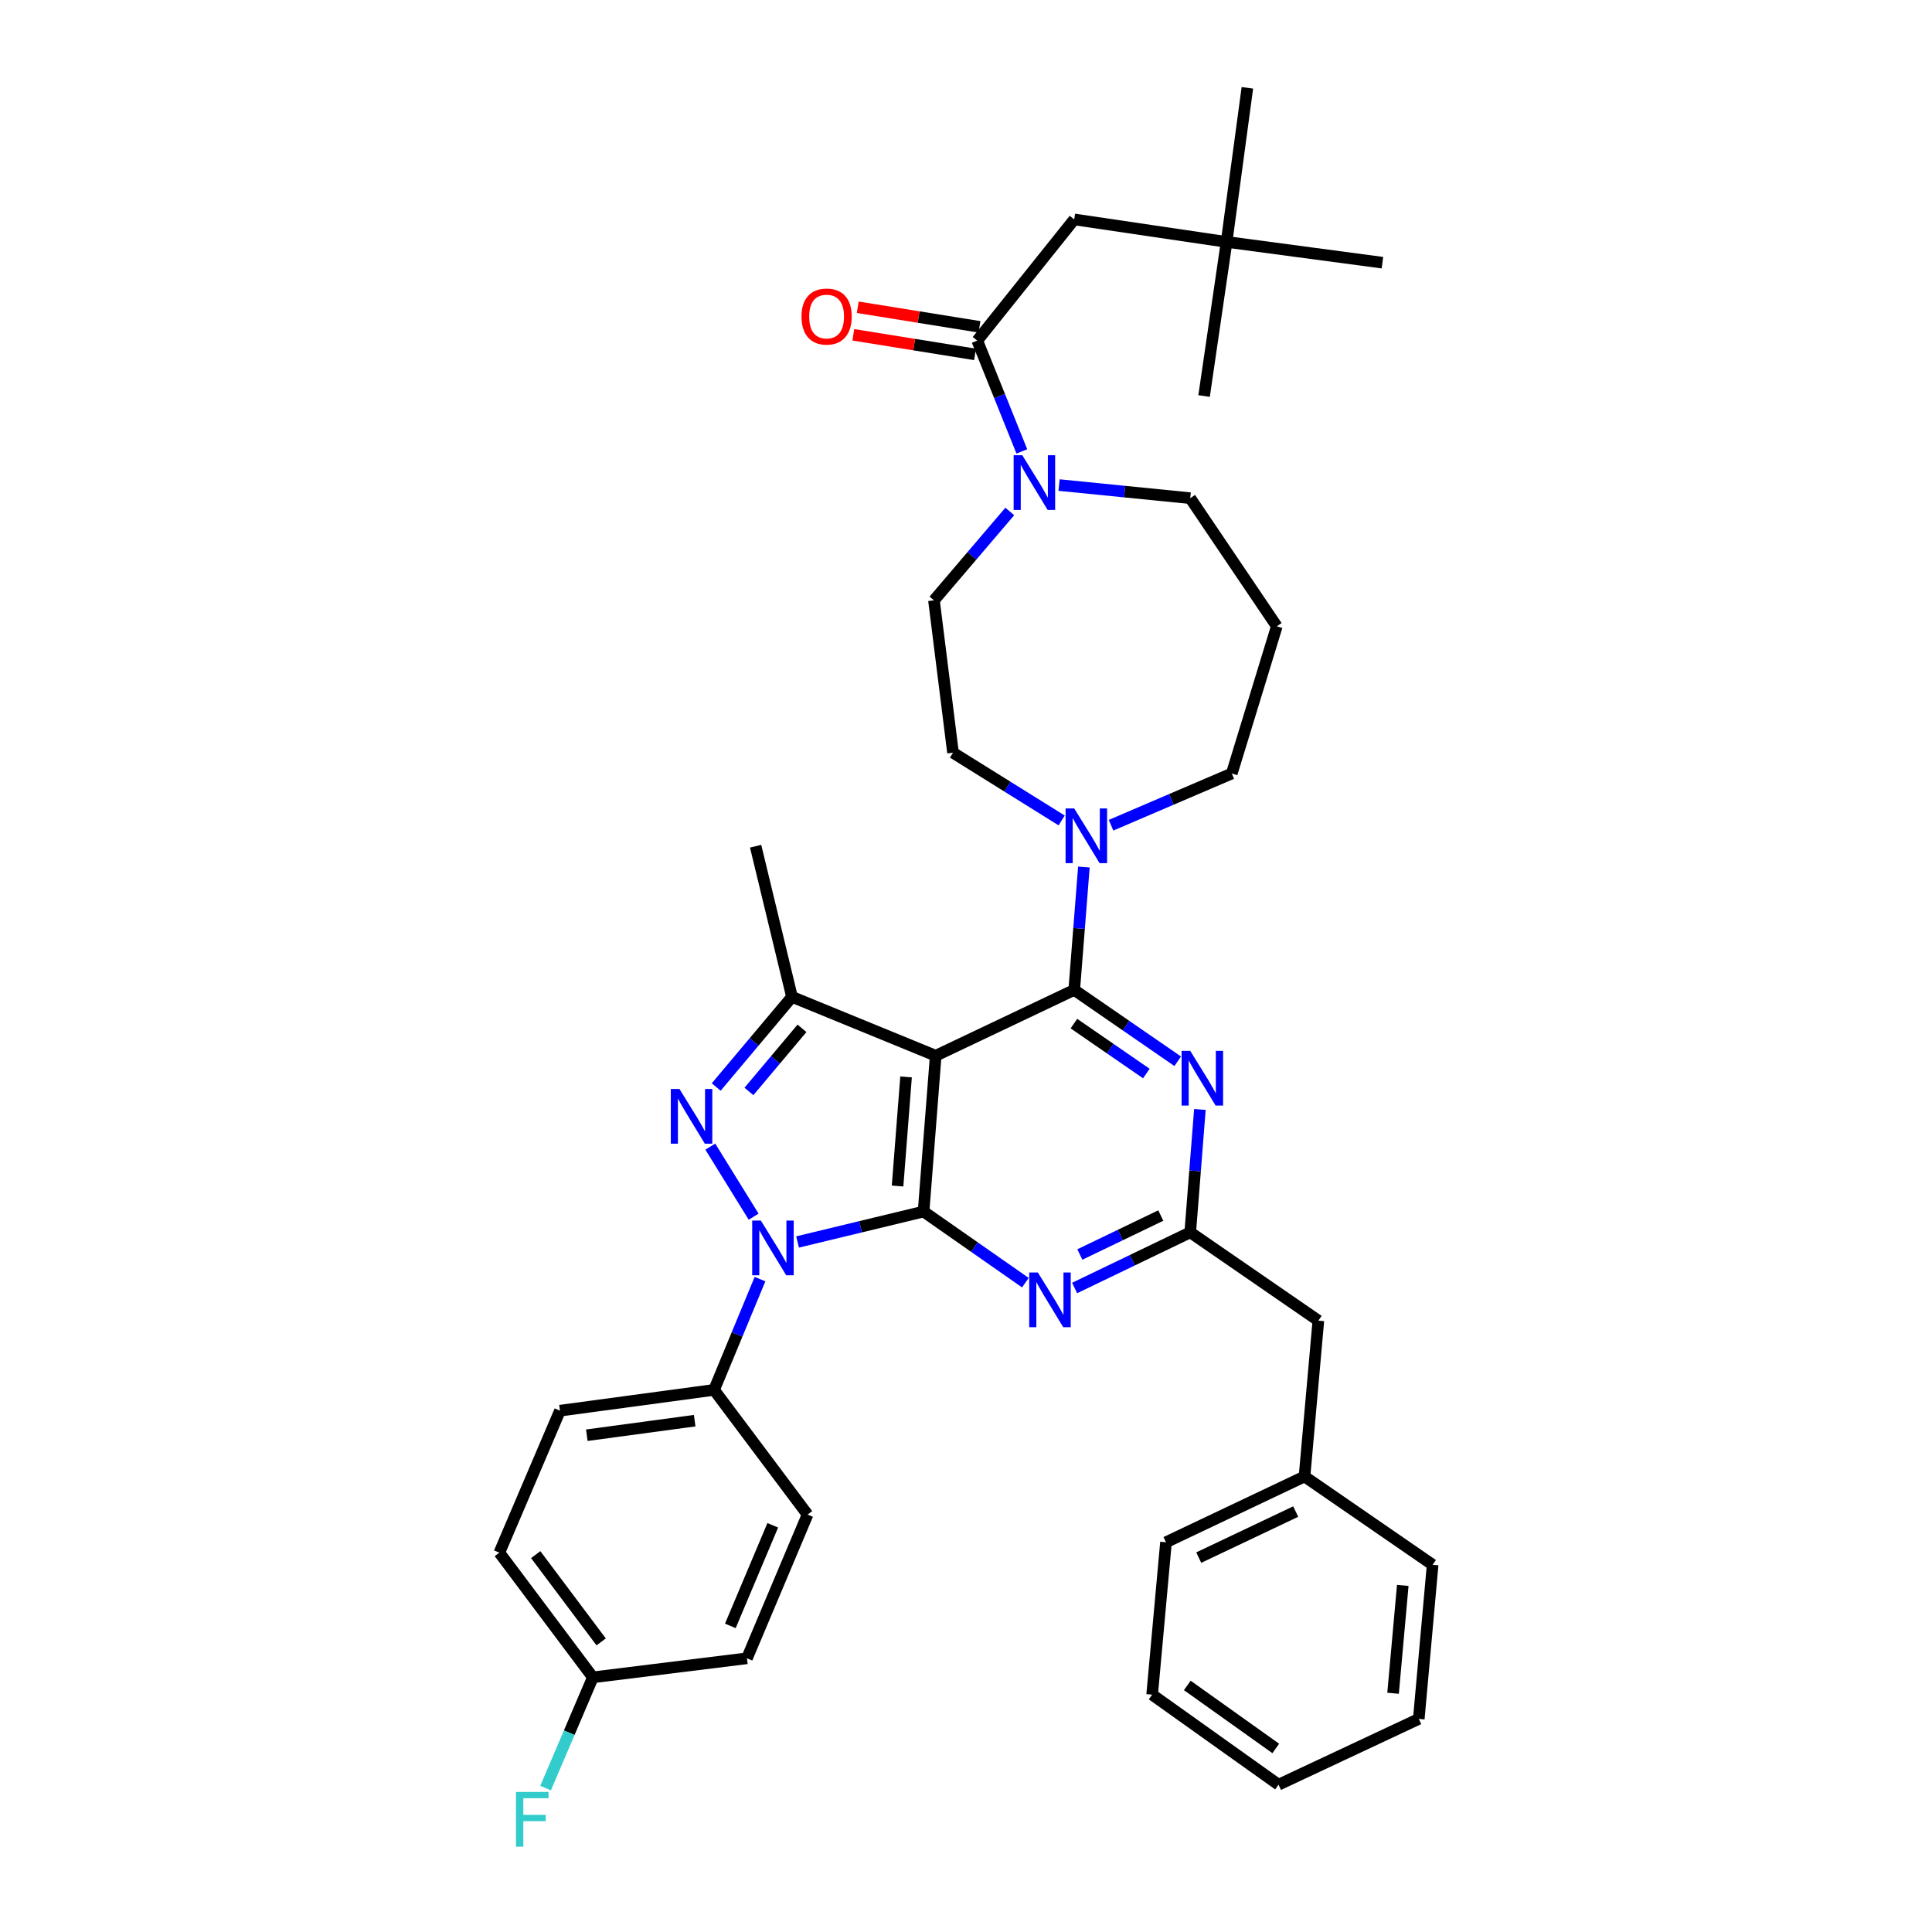 <?xml version='1.0' encoding='iso-8859-1'?>
<svg version='1.1' baseProfile='full'
              xmlns='http://www.w3.org/2000/svg'
                      xmlns:rdkit='http://www.rdkit.org/xml'
                      xmlns:xlink='http://www.w3.org/1999/xlink'
                  xml:space='preserve'
width='1000px' height='1000px' viewBox='0 0 1000 1000'>
<!-- END OF HEADER -->
<rect style='opacity:1.0;fill:#FFFFFF;stroke:none' width='1000' height='1000' x='0' y='0'> </rect>
<path class='bond-0' d='M 634.884,125.22 L 556.018,113.567' style='fill:none;fill-rule:evenodd;stroke:#000000;stroke-width:6px;stroke-linecap:butt;stroke-linejoin:miter;stroke-opacity:1' />
<path class='bond-1' d='M 634.884,125.22 L 715.54,135.974' style='fill:none;fill-rule:evenodd;stroke:#000000;stroke-width:6px;stroke-linecap:butt;stroke-linejoin:miter;stroke-opacity:1' />
<path class='bond-2' d='M 634.884,125.22 L 645.638,45.455' style='fill:none;fill-rule:evenodd;stroke:#000000;stroke-width:6px;stroke-linecap:butt;stroke-linejoin:miter;stroke-opacity:1' />
<path class='bond-3' d='M 634.884,125.22 L 623.231,204.985' style='fill:none;fill-rule:evenodd;stroke:#000000;stroke-width:6px;stroke-linecap:butt;stroke-linejoin:miter;stroke-opacity:1' />
<path class='bond-4' d='M 548.167,251.068 L 582.116,254.462' style='fill:none;fill-rule:evenodd;stroke:#0000FF;stroke-width:6px;stroke-linecap:butt;stroke-linejoin:miter;stroke-opacity:1' />
<path class='bond-4' d='M 582.116,254.462 L 616.064,257.857' style='fill:none;fill-rule:evenodd;stroke:#000000;stroke-width:6px;stroke-linecap:butt;stroke-linejoin:miter;stroke-opacity:1' />
<path class='bond-5' d='M 528.905,233.651 L 517.366,204.976' style='fill:none;fill-rule:evenodd;stroke:#0000FF;stroke-width:6px;stroke-linecap:butt;stroke-linejoin:miter;stroke-opacity:1' />
<path class='bond-5' d='M 517.366,204.976 L 505.826,176.302' style='fill:none;fill-rule:evenodd;stroke:#000000;stroke-width:6px;stroke-linecap:butt;stroke-linejoin:miter;stroke-opacity:1' />
<path class='bond-6' d='M 522.658,264.731 L 503.039,287.734' style='fill:none;fill-rule:evenodd;stroke:#0000FF;stroke-width:6px;stroke-linecap:butt;stroke-linejoin:miter;stroke-opacity:1' />
<path class='bond-6' d='M 503.039,287.734 L 483.419,310.737' style='fill:none;fill-rule:evenodd;stroke:#000000;stroke-width:6px;stroke-linecap:butt;stroke-linejoin:miter;stroke-opacity:1' />
<path class='bond-7' d='M 506.974,169.171 L 475.473,164.103' style='fill:none;fill-rule:evenodd;stroke:#000000;stroke-width:6px;stroke-linecap:butt;stroke-linejoin:miter;stroke-opacity:1' />
<path class='bond-7' d='M 475.473,164.103 L 443.973,159.036' style='fill:none;fill-rule:evenodd;stroke:#FF0000;stroke-width:6px;stroke-linecap:butt;stroke-linejoin:miter;stroke-opacity:1' />
<path class='bond-7' d='M 504.679,183.433 L 473.179,178.366' style='fill:none;fill-rule:evenodd;stroke:#000000;stroke-width:6px;stroke-linecap:butt;stroke-linejoin:miter;stroke-opacity:1' />
<path class='bond-7' d='M 473.179,178.366 L 441.678,173.298' style='fill:none;fill-rule:evenodd;stroke:#FF0000;stroke-width:6px;stroke-linecap:butt;stroke-linejoin:miter;stroke-opacity:1' />
<path class='bond-8' d='M 505.826,176.302 L 556.018,113.567' style='fill:none;fill-rule:evenodd;stroke:#000000;stroke-width:6px;stroke-linecap:butt;stroke-linejoin:miter;stroke-opacity:1' />
<path class='bond-9' d='M 393.379,662.069 L 381.49,690.74' style='fill:none;fill-rule:evenodd;stroke:#0000FF;stroke-width:6px;stroke-linecap:butt;stroke-linejoin:miter;stroke-opacity:1' />
<path class='bond-9' d='M 381.49,690.74 L 369.602,719.41' style='fill:none;fill-rule:evenodd;stroke:#000000;stroke-width:6px;stroke-linecap:butt;stroke-linejoin:miter;stroke-opacity:1' />
<path class='bond-10' d='M 412.82,642.844 L 445.431,634.972' style='fill:none;fill-rule:evenodd;stroke:#0000FF;stroke-width:6px;stroke-linecap:butt;stroke-linejoin:miter;stroke-opacity:1' />
<path class='bond-10' d='M 445.431,634.972 L 478.042,627.101' style='fill:none;fill-rule:evenodd;stroke:#000000;stroke-width:6px;stroke-linecap:butt;stroke-linejoin:miter;stroke-opacity:1' />
<path class='bond-11' d='M 390.079,629.758 L 367.651,593.495' style='fill:none;fill-rule:evenodd;stroke:#0000FF;stroke-width:6px;stroke-linecap:butt;stroke-linejoin:miter;stroke-opacity:1' />
<path class='bond-12' d='M 409.93,515.972 L 391.11,437.997' style='fill:none;fill-rule:evenodd;stroke:#000000;stroke-width:6px;stroke-linecap:butt;stroke-linejoin:miter;stroke-opacity:1' />
<path class='bond-13' d='M 409.93,515.972 L 390.319,539.301' style='fill:none;fill-rule:evenodd;stroke:#000000;stroke-width:6px;stroke-linecap:butt;stroke-linejoin:miter;stroke-opacity:1' />
<path class='bond-13' d='M 390.319,539.301 L 370.709,562.63' style='fill:none;fill-rule:evenodd;stroke:#0000FF;stroke-width:6px;stroke-linecap:butt;stroke-linejoin:miter;stroke-opacity:1' />
<path class='bond-13' d='M 415.105,532.266 L 401.377,548.596' style='fill:none;fill-rule:evenodd;stroke:#000000;stroke-width:6px;stroke-linecap:butt;stroke-linejoin:miter;stroke-opacity:1' />
<path class='bond-13' d='M 401.377,548.596 L 387.65,564.926' style='fill:none;fill-rule:evenodd;stroke:#0000FF;stroke-width:6px;stroke-linecap:butt;stroke-linejoin:miter;stroke-opacity:1' />
<path class='bond-14' d='M 409.93,515.972 L 484.318,546.445' style='fill:none;fill-rule:evenodd;stroke:#000000;stroke-width:6px;stroke-linecap:butt;stroke-linejoin:miter;stroke-opacity:1' />
<path class='bond-15' d='M 660.871,324.179 L 637.573,400.357' style='fill:none;fill-rule:evenodd;stroke:#000000;stroke-width:6px;stroke-linecap:butt;stroke-linejoin:miter;stroke-opacity:1' />
<path class='bond-16' d='M 660.871,324.179 L 616.064,257.857' style='fill:none;fill-rule:evenodd;stroke:#000000;stroke-width:6px;stroke-linecap:butt;stroke-linejoin:miter;stroke-opacity:1' />
<path class='bond-17' d='M 484.318,546.445 L 478.042,627.101' style='fill:none;fill-rule:evenodd;stroke:#000000;stroke-width:6px;stroke-linecap:butt;stroke-linejoin:miter;stroke-opacity:1' />
<path class='bond-17' d='M 468.975,557.423 L 464.581,613.882' style='fill:none;fill-rule:evenodd;stroke:#000000;stroke-width:6px;stroke-linecap:butt;stroke-linejoin:miter;stroke-opacity:1' />
<path class='bond-18' d='M 484.318,546.445 L 556.018,512.385' style='fill:none;fill-rule:evenodd;stroke:#000000;stroke-width:6px;stroke-linecap:butt;stroke-linejoin:miter;stroke-opacity:1' />
<path class='bond-19' d='M 478.042,627.101 L 504.387,645.505' style='fill:none;fill-rule:evenodd;stroke:#000000;stroke-width:6px;stroke-linecap:butt;stroke-linejoin:miter;stroke-opacity:1' />
<path class='bond-19' d='M 504.387,645.505 L 530.731,663.909' style='fill:none;fill-rule:evenodd;stroke:#0000FF;stroke-width:6px;stroke-linecap:butt;stroke-linejoin:miter;stroke-opacity:1' />
<path class='bond-20' d='M 556.22,666.666 L 586.142,652.26' style='fill:none;fill-rule:evenodd;stroke:#0000FF;stroke-width:6px;stroke-linecap:butt;stroke-linejoin:miter;stroke-opacity:1' />
<path class='bond-20' d='M 586.142,652.26 L 616.064,637.855' style='fill:none;fill-rule:evenodd;stroke:#000000;stroke-width:6px;stroke-linecap:butt;stroke-linejoin:miter;stroke-opacity:1' />
<path class='bond-20' d='M 558.931,649.328 L 579.876,639.244' style='fill:none;fill-rule:evenodd;stroke:#0000FF;stroke-width:6px;stroke-linecap:butt;stroke-linejoin:miter;stroke-opacity:1' />
<path class='bond-20' d='M 579.876,639.244 L 600.822,629.16' style='fill:none;fill-rule:evenodd;stroke:#000000;stroke-width:6px;stroke-linecap:butt;stroke-linejoin:miter;stroke-opacity:1' />
<path class='bond-21' d='M 616.064,637.855 L 618.563,606.052' style='fill:none;fill-rule:evenodd;stroke:#000000;stroke-width:6px;stroke-linecap:butt;stroke-linejoin:miter;stroke-opacity:1' />
<path class='bond-21' d='M 618.563,606.052 L 621.062,574.25' style='fill:none;fill-rule:evenodd;stroke:#0000FF;stroke-width:6px;stroke-linecap:butt;stroke-linejoin:miter;stroke-opacity:1' />
<path class='bond-22' d='M 616.064,637.855 L 682.379,683.56' style='fill:none;fill-rule:evenodd;stroke:#000000;stroke-width:6px;stroke-linecap:butt;stroke-linejoin:miter;stroke-opacity:1' />
<path class='bond-23' d='M 609.579,549.3 L 582.798,530.842' style='fill:none;fill-rule:evenodd;stroke:#0000FF;stroke-width:6px;stroke-linecap:butt;stroke-linejoin:miter;stroke-opacity:1' />
<path class='bond-23' d='M 582.798,530.842 L 556.018,512.385' style='fill:none;fill-rule:evenodd;stroke:#000000;stroke-width:6px;stroke-linecap:butt;stroke-linejoin:miter;stroke-opacity:1' />
<path class='bond-23' d='M 593.347,555.657 L 574.6,542.737' style='fill:none;fill-rule:evenodd;stroke:#0000FF;stroke-width:6px;stroke-linecap:butt;stroke-linejoin:miter;stroke-opacity:1' />
<path class='bond-23' d='M 574.6,542.737 L 555.854,529.816' style='fill:none;fill-rule:evenodd;stroke:#000000;stroke-width:6px;stroke-linecap:butt;stroke-linejoin:miter;stroke-opacity:1' />
<path class='bond-24' d='M 556.018,512.385 L 558.517,480.582' style='fill:none;fill-rule:evenodd;stroke:#000000;stroke-width:6px;stroke-linecap:butt;stroke-linejoin:miter;stroke-opacity:1' />
<path class='bond-24' d='M 558.517,480.582 L 561.016,448.78' style='fill:none;fill-rule:evenodd;stroke:#0000FF;stroke-width:6px;stroke-linecap:butt;stroke-linejoin:miter;stroke-opacity:1' />
<path class='bond-25' d='M 549.513,424.658 L 521.394,407.13' style='fill:none;fill-rule:evenodd;stroke:#0000FF;stroke-width:6px;stroke-linecap:butt;stroke-linejoin:miter;stroke-opacity:1' />
<path class='bond-25' d='M 521.394,407.13 L 493.275,389.603' style='fill:none;fill-rule:evenodd;stroke:#000000;stroke-width:6px;stroke-linecap:butt;stroke-linejoin:miter;stroke-opacity:1' />
<path class='bond-26' d='M 575.073,427.14 L 606.323,413.748' style='fill:none;fill-rule:evenodd;stroke:#0000FF;stroke-width:6px;stroke-linecap:butt;stroke-linejoin:miter;stroke-opacity:1' />
<path class='bond-26' d='M 606.323,413.748 L 637.573,400.357' style='fill:none;fill-rule:evenodd;stroke:#000000;stroke-width:6px;stroke-linecap:butt;stroke-linejoin:miter;stroke-opacity:1' />
<path class='bond-27' d='M 493.275,389.603 L 483.419,310.737' style='fill:none;fill-rule:evenodd;stroke:#000000;stroke-width:6px;stroke-linecap:butt;stroke-linejoin:miter;stroke-opacity:1' />
<path class='bond-28' d='M 596.346,877.15 L 661.769,923.754' style='fill:none;fill-rule:evenodd;stroke:#000000;stroke-width:6px;stroke-linecap:butt;stroke-linejoin:miter;stroke-opacity:1' />
<path class='bond-28' d='M 614.541,872.375 L 660.337,904.998' style='fill:none;fill-rule:evenodd;stroke:#000000;stroke-width:6px;stroke-linecap:butt;stroke-linejoin:miter;stroke-opacity:1' />
<path class='bond-29' d='M 596.346,877.15 L 603.513,798.276' style='fill:none;fill-rule:evenodd;stroke:#000000;stroke-width:6px;stroke-linecap:butt;stroke-linejoin:miter;stroke-opacity:1' />
<path class='bond-30' d='M 661.769,923.754 L 734.36,889.694' style='fill:none;fill-rule:evenodd;stroke:#000000;stroke-width:6px;stroke-linecap:butt;stroke-linejoin:miter;stroke-opacity:1' />
<path class='bond-31' d='M 734.36,889.694 L 741.535,809.929' style='fill:none;fill-rule:evenodd;stroke:#000000;stroke-width:6px;stroke-linecap:butt;stroke-linejoin:miter;stroke-opacity:1' />
<path class='bond-31' d='M 721.048,876.435 L 726.071,820.6' style='fill:none;fill-rule:evenodd;stroke:#000000;stroke-width:6px;stroke-linecap:butt;stroke-linejoin:miter;stroke-opacity:1' />
<path class='bond-32' d='M 369.602,719.41 L 289.837,730.164' style='fill:none;fill-rule:evenodd;stroke:#000000;stroke-width:6px;stroke-linecap:butt;stroke-linejoin:miter;stroke-opacity:1' />
<path class='bond-32' d='M 359.567,735.339 L 303.732,742.867' style='fill:none;fill-rule:evenodd;stroke:#000000;stroke-width:6px;stroke-linecap:butt;stroke-linejoin:miter;stroke-opacity:1' />
<path class='bond-33' d='M 369.602,719.41 L 417.996,783.943' style='fill:none;fill-rule:evenodd;stroke:#000000;stroke-width:6px;stroke-linecap:butt;stroke-linejoin:miter;stroke-opacity:1' />
<path class='bond-34' d='M 306.867,868.186 L 258.465,803.661' style='fill:none;fill-rule:evenodd;stroke:#000000;stroke-width:6px;stroke-linecap:butt;stroke-linejoin:miter;stroke-opacity:1' />
<path class='bond-34' d='M 311.163,849.839 L 277.282,804.671' style='fill:none;fill-rule:evenodd;stroke:#000000;stroke-width:6px;stroke-linecap:butt;stroke-linejoin:miter;stroke-opacity:1' />
<path class='bond-35' d='M 306.867,868.186 L 294.63,896.852' style='fill:none;fill-rule:evenodd;stroke:#000000;stroke-width:6px;stroke-linecap:butt;stroke-linejoin:miter;stroke-opacity:1' />
<path class='bond-35' d='M 294.63,896.852 L 282.393,925.518' style='fill:none;fill-rule:evenodd;stroke:#33CCCC;stroke-width:6px;stroke-linecap:butt;stroke-linejoin:miter;stroke-opacity:1' />
<path class='bond-36' d='M 306.867,868.186 L 386.624,858.331' style='fill:none;fill-rule:evenodd;stroke:#000000;stroke-width:6px;stroke-linecap:butt;stroke-linejoin:miter;stroke-opacity:1' />
<path class='bond-37' d='M 289.837,730.164 L 258.465,803.661' style='fill:none;fill-rule:evenodd;stroke:#000000;stroke-width:6px;stroke-linecap:butt;stroke-linejoin:miter;stroke-opacity:1' />
<path class='bond-38' d='M 417.996,783.943 L 386.624,858.331' style='fill:none;fill-rule:evenodd;stroke:#000000;stroke-width:6px;stroke-linecap:butt;stroke-linejoin:miter;stroke-opacity:1' />
<path class='bond-38' d='M 399.979,789.487 L 378.019,841.559' style='fill:none;fill-rule:evenodd;stroke:#000000;stroke-width:6px;stroke-linecap:butt;stroke-linejoin:miter;stroke-opacity:1' />
<path class='bond-39' d='M 741.535,809.929 L 675.212,764.224' style='fill:none;fill-rule:evenodd;stroke:#000000;stroke-width:6px;stroke-linecap:butt;stroke-linejoin:miter;stroke-opacity:1' />
<path class='bond-40' d='M 675.212,764.224 L 603.513,798.276' style='fill:none;fill-rule:evenodd;stroke:#000000;stroke-width:6px;stroke-linecap:butt;stroke-linejoin:miter;stroke-opacity:1' />
<path class='bond-40' d='M 670.655,782.381 L 620.465,806.217' style='fill:none;fill-rule:evenodd;stroke:#000000;stroke-width:6px;stroke-linecap:butt;stroke-linejoin:miter;stroke-opacity:1' />
<path class='bond-41' d='M 675.212,764.224 L 682.379,683.56' style='fill:none;fill-rule:evenodd;stroke:#000000;stroke-width:6px;stroke-linecap:butt;stroke-linejoin:miter;stroke-opacity:1' />
<path  class='atom-1' d='M 529.14 235.631
L 538.42 250.631
Q 539.34 252.111, 540.82 254.791
Q 542.3 257.471, 542.38 257.631
L 542.38 235.631
L 546.14 235.631
L 546.14 263.951
L 542.26 263.951
L 532.3 247.551
Q 531.14 245.631, 529.9 243.431
Q 528.7 241.231, 528.34 240.551
L 528.34 263.951
L 524.66 263.951
L 524.66 235.631
L 529.14 235.631
' fill='#0000FF'/>
<path  class='atom-3' d='M 414.851 163.838
Q 414.851 157.038, 418.211 153.238
Q 421.571 149.438, 427.851 149.438
Q 434.131 149.438, 437.491 153.238
Q 440.851 157.038, 440.851 163.838
Q 440.851 170.718, 437.451 174.638
Q 434.051 178.518, 427.851 178.518
Q 421.611 178.518, 418.211 174.638
Q 414.851 170.758, 414.851 163.838
M 427.851 175.318
Q 432.171 175.318, 434.491 172.438
Q 436.851 169.518, 436.851 163.838
Q 436.851 158.278, 434.491 155.478
Q 432.171 152.638, 427.851 152.638
Q 423.531 152.638, 421.171 155.438
Q 418.851 158.238, 418.851 163.838
Q 418.851 169.558, 421.171 172.438
Q 423.531 175.318, 427.851 175.318
' fill='#FF0000'/>
<path  class='atom-6' d='M 393.815 631.761
L 403.095 646.761
Q 404.015 648.241, 405.495 650.921
Q 406.975 653.601, 407.055 653.761
L 407.055 631.761
L 410.815 631.761
L 410.815 660.081
L 406.935 660.081
L 396.975 643.681
Q 395.815 641.761, 394.575 639.561
Q 393.375 637.361, 393.015 636.681
L 393.015 660.081
L 389.335 660.081
L 389.335 631.761
L 393.815 631.761
' fill='#0000FF'/>
<path  class='atom-8' d='M 351.689 563.648
L 360.969 578.648
Q 361.889 580.128, 363.369 582.808
Q 364.849 585.488, 364.929 585.648
L 364.929 563.648
L 368.689 563.648
L 368.689 591.968
L 364.809 591.968
L 354.849 575.568
Q 353.689 573.648, 352.449 571.448
Q 351.249 569.248, 350.889 568.568
L 350.889 591.968
L 347.209 591.968
L 347.209 563.648
L 351.689 563.648
' fill='#0000FF'/>
<path  class='atom-12' d='M 537.206 658.646
L 546.486 673.646
Q 547.406 675.126, 548.886 677.806
Q 550.366 680.486, 550.446 680.646
L 550.446 658.646
L 554.206 658.646
L 554.206 686.966
L 550.326 686.966
L 540.366 670.566
Q 539.206 668.646, 537.966 666.446
Q 536.766 664.246, 536.406 663.566
L 536.406 686.966
L 532.726 686.966
L 532.726 658.646
L 537.206 658.646
' fill='#0000FF'/>
<path  class='atom-14' d='M 616.072 543.93
L 625.352 558.93
Q 626.272 560.41, 627.752 563.09
Q 629.232 565.77, 629.312 565.93
L 629.312 543.93
L 633.072 543.93
L 633.072 572.25
L 629.192 572.25
L 619.232 555.85
Q 618.072 553.93, 616.832 551.73
Q 615.632 549.53, 615.272 548.85
L 615.272 572.25
L 611.592 572.25
L 611.592 543.93
L 616.072 543.93
' fill='#0000FF'/>
<path  class='atom-16' d='M 556.026 418.459
L 565.306 433.459
Q 566.226 434.939, 567.706 437.619
Q 569.186 440.299, 569.266 440.459
L 569.266 418.459
L 573.026 418.459
L 573.026 446.779
L 569.146 446.779
L 559.186 430.379
Q 558.026 428.459, 556.786 426.259
Q 555.586 424.059, 555.226 423.379
L 555.226 446.779
L 551.546 446.779
L 551.546 418.459
L 556.026 418.459
' fill='#0000FF'/>
<path  class='atom-26' d='M 267.075 927.515
L 283.915 927.515
L 283.915 930.755
L 270.875 930.755
L 270.875 939.355
L 282.475 939.355
L 282.475 942.635
L 270.875 942.635
L 270.875 955.835
L 267.075 955.835
L 267.075 927.515
' fill='#33CCCC'/>
</svg>

